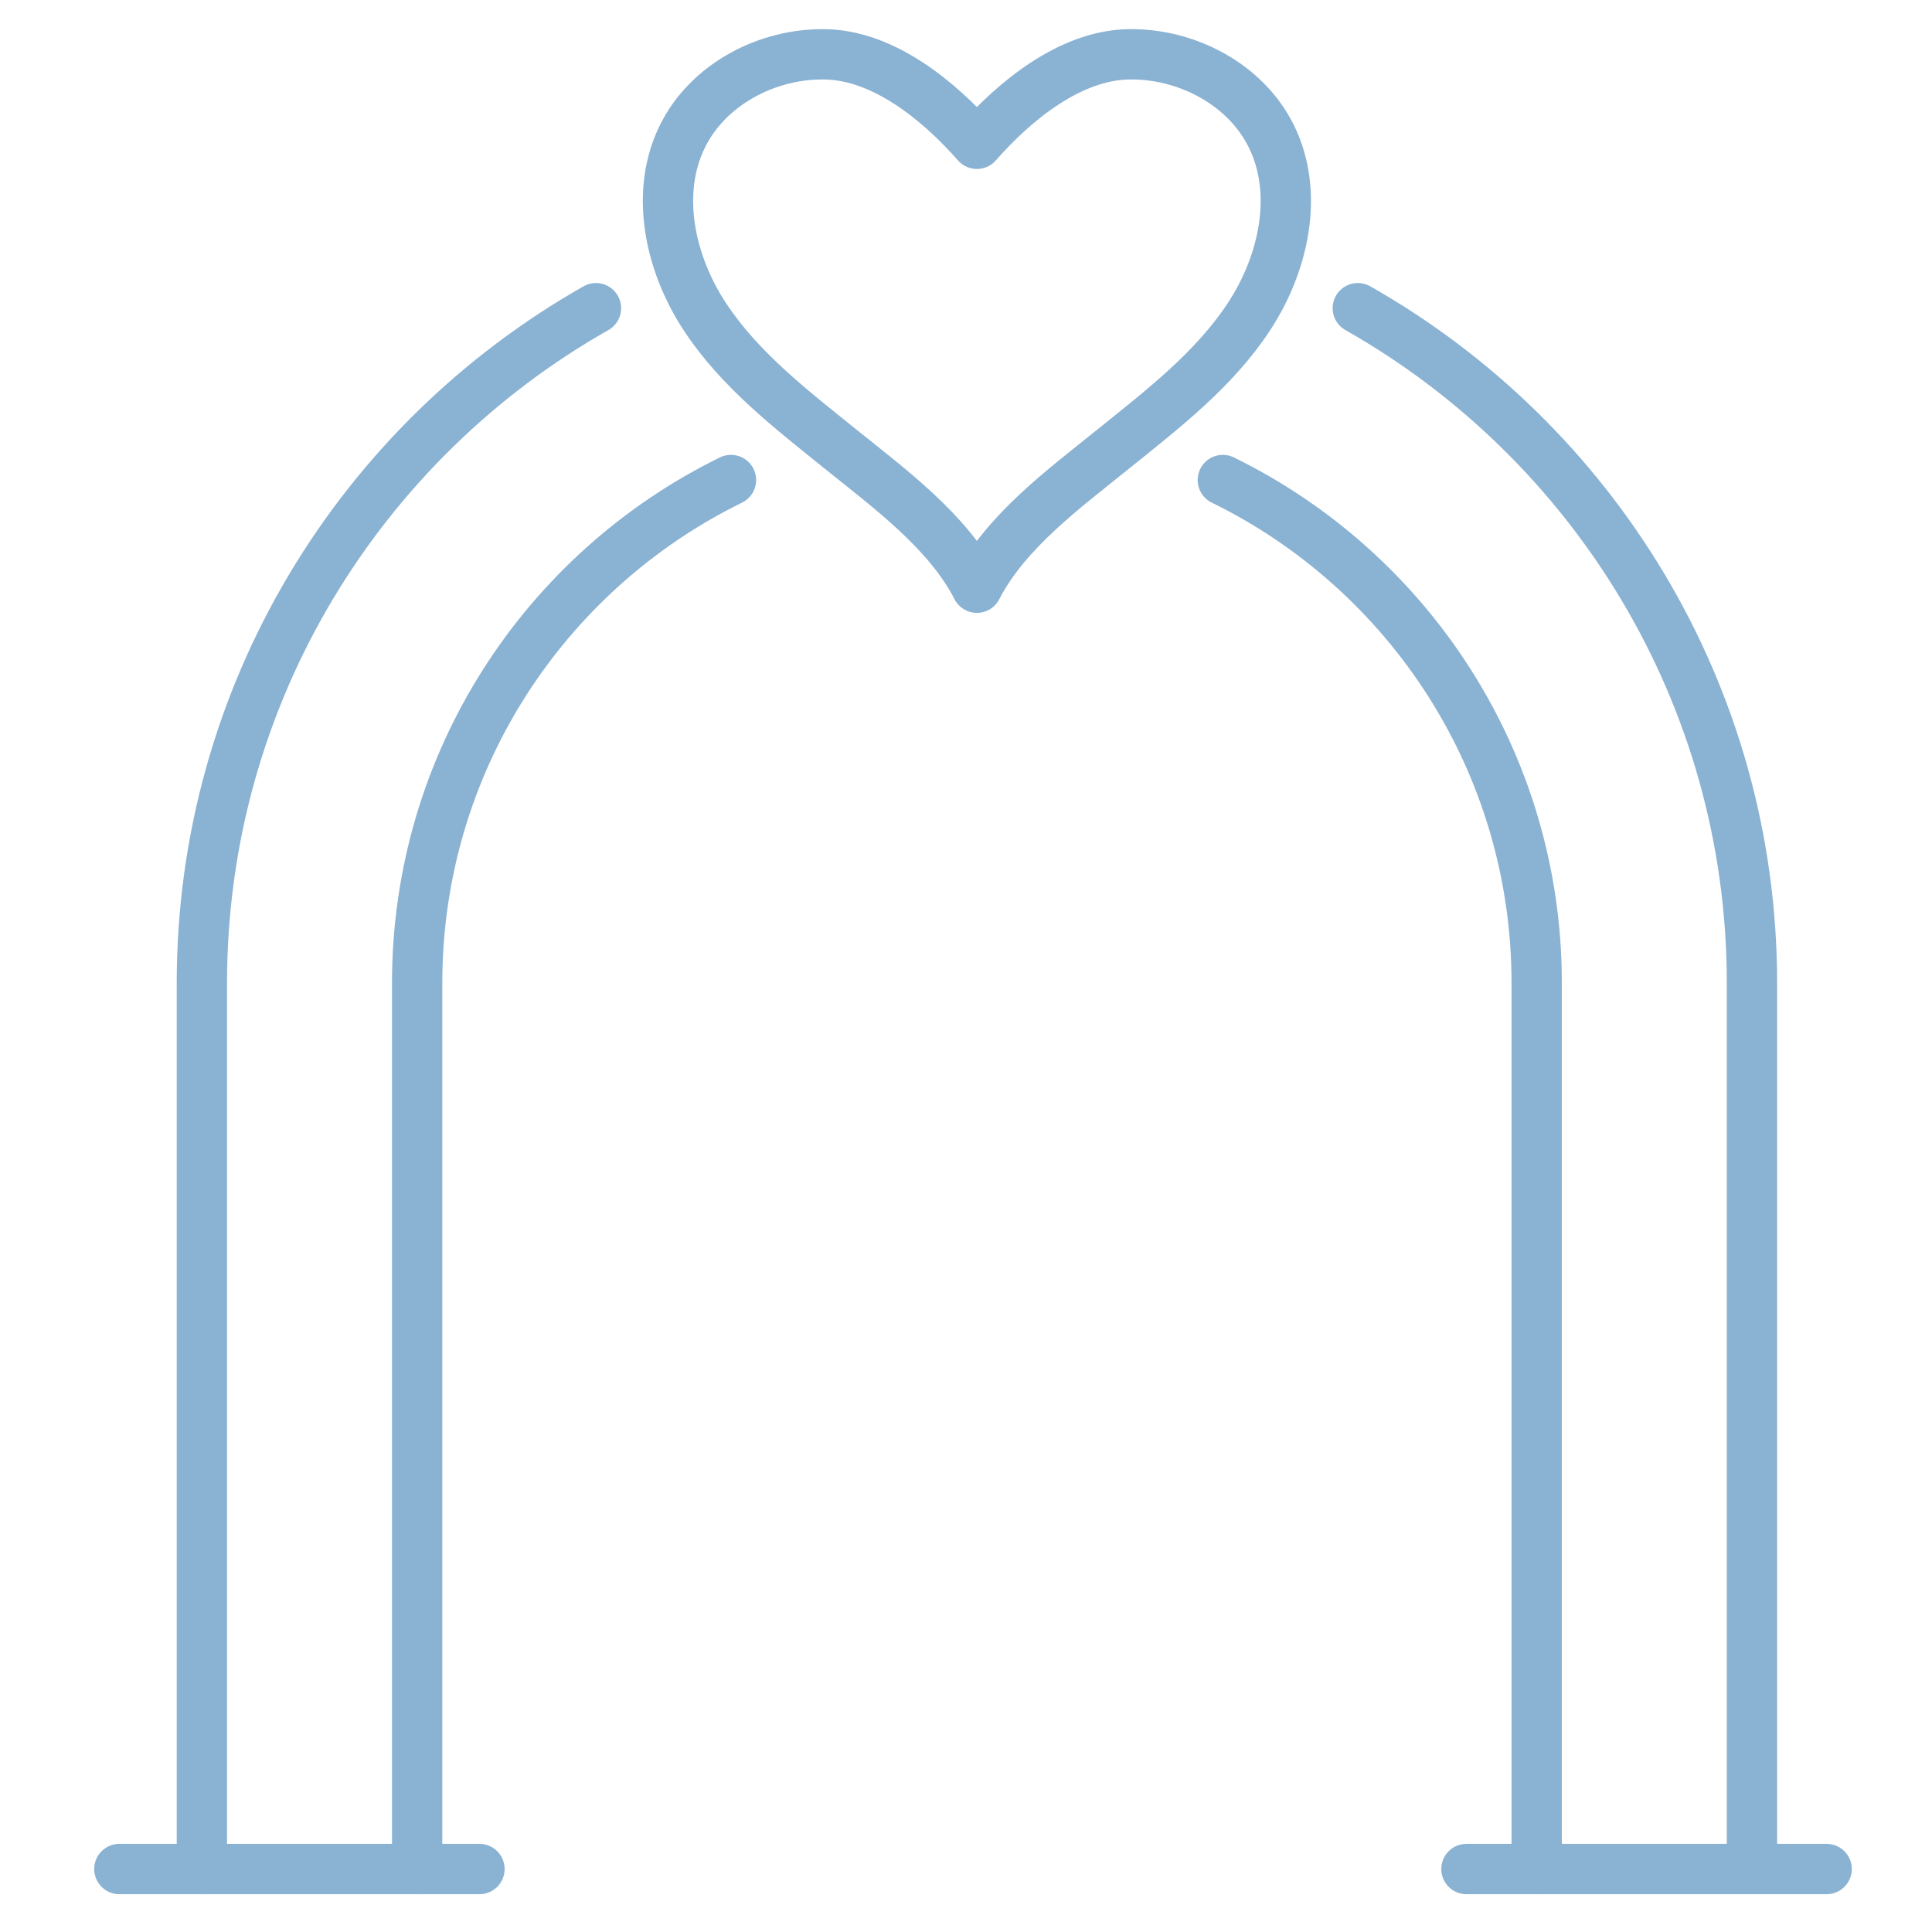 <?xml version="1.0" encoding="utf-8"?>
<!-- Generator: Adobe Illustrator 16.0.0, SVG Export Plug-In . SVG Version: 6.00 Build 0)  -->
<!DOCTYPE svg PUBLIC "-//W3C//DTD SVG 1.1//EN" "http://www.w3.org/Graphics/SVG/1.1/DTD/svg11.dtd">
<svg version="1.1" id="Calque_1" xmlns="http://www.w3.org/2000/svg" xmlns:xlink="http://www.w3.org/1999/xlink" x="0px" y="0px"
	 width="96px" height="96px" viewBox="0 0 96 96" enable-background="new 0 0 96 96" xml:space="preserve">
<g display="none">
	
		<path display="inline" fill="none" stroke="#8AB2D3" stroke-width="2" stroke-linecap="round" stroke-linejoin="round" stroke-miterlimit="22.926" d="
		M37.167,21.606c-4.492,1.928-8.394,4.913-11.412,8.617c-3.008,3.69-5.146,8.098-6.125,12.891"/>
	
		<path display="inline" fill="none" stroke="#8AB2D3" stroke-width="2" stroke-linecap="round" stroke-linejoin="round" stroke-miterlimit="22.926" d="
		M38.795,30.596c-2.637,1.131-4.926,2.882-6.695,5.054c-1.763,2.163-3.016,4.748-3.591,7.558"/>
	
		<path display="inline" fill="none" stroke="#8AB2D3" stroke-width="2" stroke-linecap="round" stroke-linejoin="round" stroke-miterlimit="22.926" d="
		M48.237,39.064c5.57-0.415,10.421,3.763,10.837,9.331c0.417,5.569-3.762,10.422-9.331,10.839
		c-5.569,0.416-10.421-3.764-10.837-9.333S42.67,39.48,48.237,39.064L48.237,39.064z"/>
	
		<path display="inline" fill="none" stroke="#8AB2D3" stroke-width="2" stroke-linecap="round" stroke-linejoin="round" stroke-miterlimit="22.926" d="
		M48.868,47.5c0.911-0.067,1.703,0.617,1.771,1.527s-0.614,1.703-1.524,1.772c-0.912,0.067-1.703-0.616-1.772-1.526
		C47.274,48.361,47.957,47.567,48.868,47.5L48.868,47.5z"/>
	
		<path display="inline" fill="none" stroke="#8AB2D3" stroke-width="2" stroke-linecap="round" stroke-linejoin="round" stroke-miterlimit="22.926" d="
		M81.702,61.49l-0.007-9.021c-0.006-4.792,6.901-4.498,6.893,0.667L88.567,64.95l-0.477,14.464
		c-0.336,10.188-22.089,12.964-27.337,4.342c-4.298-4.546-6.509-11.692-12.89-13.636c-1.05-1.667-1.948-4.114-0.282-5.165
		c1.862-1.07,7.872-0.137,9.09,1.423c3.038,3.896,4.428,5.651,4.41-0.498l-0.059-18.266c-0.013-4.188,6.656-5.23,6.745,0.098
		l0.193,11.375"/>
	
		<path display="inline" fill="none" stroke="#8AB2D3" stroke-width="2" stroke-linecap="round" stroke-linejoin="round" stroke-miterlimit="22.926" d="
		M74.944,59.216l0.042-15.057c0.012-4.188-6.92-5.231-6.949,0.097l-0.081,14.618"/>
	
		<path display="inline" fill="none" stroke="#8AB2D3" stroke-width="2" stroke-linecap="round" stroke-linejoin="round" stroke-miterlimit="22.926" d="
		M81.73,52.876l0.02-5.175c0.018-4.187-6.651-5.234-6.774,0.097"/>
	
		<path display="inline" fill="none" stroke="#8AB2D3" stroke-width="2" stroke-linecap="round" stroke-linejoin="round" stroke-miterlimit="22.926" d="
		M62.694,86.462c-4.272,1.568-8.887,2.427-13.704,2.427c-10.973,0-20.908-4.449-28.099-11.639
		C13.699,70.058,9.252,60.123,9.252,49.148c0-10.973,4.446-20.908,11.639-28.099c7.19-7.191,17.126-11.639,28.099-11.639
		c10.974,0,20.908,4.448,28.1,11.639c7.191,7.19,11.64,17.125,11.64,28.099"/>
</g>
<g display="none">
	<g display="inline">
		<path fill="none" stroke="#8AB2D3" stroke-width="2" stroke-linecap="round" stroke-linejoin="round" stroke-miterlimit="10" d="
			M53.212,19.941c0-12.928-17.6-12.687-17.6-12.687v17.071c0,3.083,1.112,6.102,3.257,8.315c1.929,1.99,4.953,3.695,9.648,3.695
			c4.695,0,7.715-1.705,9.646-3.695c2.146-2.213,3.256-5.232,3.256-8.315V7.254c0,0-6.099-3.899-10.974,0.976"/>
		
			<line fill="none" stroke="#8AB2D3" stroke-width="2" stroke-linecap="round" stroke-linejoin="round" stroke-miterlimit="10" x1="48.517" y1="36.335" x2="48.517" y2="48.482"/>
	</g>
	<g display="inline">
		<path fill="none" stroke="#8AB2D3" stroke-width="2" stroke-linecap="round" stroke-linejoin="round" stroke-miterlimit="10" d="
			M55.108,37.076c1.035,2.131,3.034,4.323,6.845,5.577c3.813,1.254,6.722,0.677,8.822-0.422c2.333-1.225,4.04-3.378,4.866-5.882
			l4.561-13.862c0,0-3.296-4.493-8.556-1.836"/>
		<path fill="none" stroke="#8AB2D3" stroke-width="2" stroke-linecap="round" stroke-linejoin="round" stroke-miterlimit="10" d="
			M70.146,30.595c2.591-7.872-4.836-12.376-8.708-14.135"/>
		
			<line fill="none" stroke="#8AB2D3" stroke-width="2" stroke-linecap="round" stroke-linejoin="round" stroke-miterlimit="10" x1="61.953" y1="42.652" x2="60.036" y2="48.482"/>
	</g>
	<g display="inline">
		<path fill="none" stroke="#8AB2D3" stroke-width="2" stroke-linecap="round" stroke-linejoin="round" stroke-miterlimit="10" d="
			M41.873,37.076c-1.035,2.131-3.032,4.323-6.844,5.577c-3.812,1.254-6.723,0.677-8.821-0.422c-2.335-1.225-4.042-3.378-4.867-5.882
			l-4.562-13.862c0,0,3.602-5.06,8.863-2.405"/>
		<path fill="none" stroke="#8AB2D3" stroke-width="2" stroke-linecap="round" stroke-linejoin="round" stroke-miterlimit="10" d="
			M26.835,30.595c-2.591-7.874,4.836-12.376,8.712-14.135"/>
		
			<line fill="none" stroke="#8AB2D3" stroke-width="2" stroke-linecap="round" stroke-linejoin="round" stroke-miterlimit="10" x1="35.029" y1="42.652" x2="36.946" y2="48.482"/>
	</g>
	
		<path display="inline" fill="none" stroke="#8AB2D3" stroke-width="2" stroke-linecap="round" stroke-linejoin="round" stroke-miterlimit="10" d="
		M48.517,48.482H35.434c-1.562,0-2.664,1.527-2.175,3.009l8.758,26.48h6.5h6.377l8.864-26.473c0.497-1.483-0.608-3.017-2.172-3.017
		H48.517z"/>
	
		<line display="inline" fill="none" stroke="#8AB2D3" stroke-width="2" stroke-linecap="round" stroke-linejoin="round" stroke-miterlimit="10" x1="40.162" y1="72.364" x2="56.77" y2="72.364"/>
	<g display="inline">
		<path fill="none" stroke="#8AB2D3" stroke-width="2" stroke-linecap="round" stroke-linejoin="round" stroke-miterlimit="10" d="
			M44.922,89.861c-0.811,0.729-2.11,1.202-3.578,1.202c-1.485,0-2.801-0.485-3.608-1.229l4.281-11.862"/>
		<path fill="none" stroke="#8AB2D3" stroke-width="2" stroke-linecap="round" stroke-linejoin="round" stroke-miterlimit="10" d="
			M52.108,89.861c-0.811,0.729-2.11,1.202-3.578,1.202c-1.485,0-2.8-0.485-3.609-1.229"/>
		<path fill="none" stroke="#8AB2D3" stroke-width="2" stroke-linecap="round" stroke-linejoin="round" stroke-miterlimit="10" d="
			M55.017,77.972l4.28,11.89c-0.813,0.729-2.113,1.202-3.579,1.202c-1.485,0-2.8-0.485-3.609-1.229"/>
	</g>
</g>
<g display="none">
	<g display="inline">
		<path fill="none" stroke="#8AB2D3" stroke-width="2" stroke-linecap="round" stroke-linejoin="round" stroke-miterlimit="10" d="
			M89.617,56.239c-7.807-0.365-7.441-7.047-7.441-7.047V30.434c0-6.166,5-11.165,11.163-11.165l0,0v56.752
			c0,1.708-1.385,3.095-3.096,3.095l0,0c-1.709,0-3.095-1.387-3.095-3.095V59.23"/>
		<g>
			
				<line fill="none" stroke="#8AB2D3" stroke-width="2" stroke-linecap="round" stroke-linejoin="round" stroke-miterlimit="10" x1="11.316" y1="19.421" x2="11.316" y2="36.828"/>
			<path fill="none" stroke="#8AB2D3" stroke-width="2" stroke-linecap="round" stroke-linejoin="round" stroke-miterlimit="10" d="
				M19.883,19.421v17.072c0,2.013-0.746,3.953-2.092,5.448l-3.203,4.228v29.52c0,1.807-1.465,3.271-3.272,3.271l0,0
				c-1.808,0-3.273-1.465-3.273-3.271v-29.52l-3.202-4.228c-1.346-1.495-2.092-3.435-2.092-5.448V19.421"/>
			
				<line fill="none" stroke="#8AB2D3" stroke-width="2" stroke-linecap="round" stroke-linejoin="round" stroke-miterlimit="10" x1="5.99" y1="36.828" x2="16.642" y2="36.828"/>
		</g>
	</g>
	<g display="inline">
		<path fill="none" stroke="#8AB2D3" stroke-width="2" stroke-linecap="round" stroke-linejoin="round" stroke-miterlimit="10" d="
			M82.679,67.625C76.399,78.129,64.915,85.16,51.79,85.16c-14.898,0-27.683-9.059-33.143-21.969"/>
		<path fill="none" stroke="#8AB2D3" stroke-width="2" stroke-linecap="round" stroke-linejoin="round" stroke-miterlimit="10" d="
			M23.915,26.458c6.598-8.076,16.633-13.234,27.875-13.234c10.836,0,20.552,4.792,27.146,12.372"/>
		
			<circle fill="none" stroke="#8AB2D3" stroke-width="2" stroke-linecap="round" stroke-linejoin="round" stroke-miterlimit="10" cx="51.788" cy="49.192" r="24.203"/>
	</g>
</g>
<g display="none">
	
		<path display="inline" fill="none" stroke="#8AB2D3" stroke-width="2" stroke-linecap="round" stroke-linejoin="round" stroke-miterlimit="10" d="
		M9.75,83.817l3.263-15.526c1.011-3.431,3.713-6.093,7.156-7.056c3.277-0.914,6.573-1.777,9.842-2.702
		c8.984-2.546,9.745-6.49,11.369-10.388"/>
	
		<path display="inline" fill="none" stroke="#8AB2D3" stroke-width="2" stroke-linecap="round" stroke-linejoin="round" stroke-miterlimit="10" d="
		M55.859,48.146c1.626,3.897,2.386,7.842,11.369,10.388c3.269,0.925,6.564,1.788,9.844,2.702c3.441,0.963,6.144,3.625,7.156,7.056
		l3.259,15.526"/>
	<g display="inline">
		
			<polyline fill="none" stroke="#8AB2D3" stroke-width="2" stroke-linecap="round" stroke-linejoin="round" stroke-miterlimit="10" points="
			45.75,60.604 40.812,83.23 48.694,91.232 56.58,83.23 51.641,60.604 		"/>
	</g>
	
		<polyline display="inline" fill="none" stroke="#8AB2D3" stroke-width="2" stroke-linecap="round" stroke-linejoin="round" stroke-miterlimit="10" points="
		43.09,54.873 48.694,57.397 54.299,54.873 	"/>
	
		<path display="inline" fill="none" stroke="#8AB2D3" stroke-width="2" stroke-linecap="round" stroke-linejoin="round" stroke-miterlimit="10" d="
		M48.694,50.084c0,0-15.545,0.968-17.604-26.558C30.324,13.25,37.868,4.168,47.723,3.815c0.319-0.012,0.643-0.016,0.972-0.016
		c0.329,0,0.655,0.004,0.973,0.016c9.855,0.354,17.398,9.436,16.63,19.711C64.242,51.052,48.694,50.084,48.694,50.084"/>
	
		<path display="inline" fill="none" stroke="#8AB2D3" stroke-width="2" stroke-linecap="round" stroke-linejoin="round" stroke-miterlimit="10" d="
		M31.224,19.317c4.1,1.475,8.464,2.791,12.719,1.859c4.253-0.931,8.237-4.001,9.263-8.233"/>
	
		<path display="inline" fill="none" stroke="#8AB2D3" stroke-width="2" stroke-linecap="round" stroke-linejoin="round" stroke-miterlimit="10" d="
		M49.791,19.135c2.156,1.989,5.09,3.116,8.024,3.081c2.937-0.033,5.843-1.228,7.956-3.266"/>
</g>
<g>
	<g>
		
			<path fill="none" stroke="#8AB2D3" stroke-width="2.5" stroke-linecap="round" stroke-linejoin="round" stroke-miterlimit="10" d="
			M48.541,29.203c-1.441-2.804-4.334-4.92-6.789-6.899c-2.453-1.978-5.005-3.939-6.733-6.575c-1.73-2.634-2.503-6.139-1.106-8.962
			C35.189,4.184,38.14,2.639,41.02,2.7c2.879,0.058,5.619,2.283,7.521,4.446c1.902-2.164,4.644-4.389,7.522-4.446
			c2.882-0.061,5.832,1.484,7.106,4.066c1.398,2.824,0.624,6.328-1.104,8.962c-1.729,2.636-4.282,4.597-6.737,6.575
			C52.877,24.283,49.982,26.399,48.541,29.203z"/>
	</g>
	<g>
		
			<path fill="none" stroke="#8AB2D3" stroke-width="2.5" stroke-linecap="round" stroke-linejoin="round" stroke-miterlimit="10" d="
			M67.468,15.313c11.685,6.621,19.586,19.171,19.586,33.532v44.025"/>
		
			<path fill="none" stroke="#8AB2D3" stroke-width="2.5" stroke-linecap="round" stroke-linejoin="round" stroke-miterlimit="10" d="
			M10.031,92.871V48.846c0-14.361,7.9-26.912,19.582-33.532"/>
		
			<path fill="none" stroke="#8AB2D3" stroke-width="2.5" stroke-linecap="round" stroke-linejoin="round" stroke-miterlimit="10" d="
			M36.322,23.852c-9.235,4.524-15.594,14.017-15.594,24.994v44.025"/>
		
			<path fill="none" stroke="#8AB2D3" stroke-width="2.5" stroke-linecap="round" stroke-linejoin="round" stroke-miterlimit="10" d="
			M76.357,92.871V48.846c0-10.977-6.359-20.47-15.596-24.994"/>
	</g>
	
		<line fill="none" stroke="#8AB2D3" stroke-width="2.5" stroke-linecap="round" stroke-linejoin="round" stroke-miterlimit="10" x1="72.866" y1="92.871" x2="90.764" y2="92.871"/>
	
		<line fill="none" stroke="#8AB2D3" stroke-width="2.5" stroke-linecap="round" stroke-linejoin="round" stroke-miterlimit="10" x1="5.931" y1="92.871" x2="23.824" y2="92.871"/>
</g>
<g display="none">
	<g display="inline">
		
			<path fill="none" stroke="#8AB2D3" stroke-width="2.5" stroke-linecap="round" stroke-linejoin="round" stroke-miterlimit="10" d="
			M10.931,91.571l3.066-14.589c0.951-3.224,3.487-5.725,6.724-6.628c3.078-0.86,6.177-1.67,9.249-2.542
			c8.441-2.392,9.156-6.098,10.684-9.758"/>
		
			<path fill="none" stroke="#8AB2D3" stroke-width="2.5" stroke-linecap="round" stroke-linejoin="round" stroke-miterlimit="10" d="
			M54.256,58.055c1.525,3.66,2.238,7.366,10.683,9.758c3.071,0.872,6.166,1.682,9.246,2.542c3.237,0.903,5.776,3.404,6.725,6.628
			l3.065,14.589"/>
	</g>
	
		<path display="inline" fill="none" stroke="#8AB2D3" stroke-width="2.5" stroke-linecap="round" stroke-linejoin="round" stroke-miterlimit="10" d="
		M23.939,91.571L23.939,91.571c0.559-2.208,1.726-4.237,3.438-5.739c3.315-2.909,9.695-5.811,20.077-0.438
		c10.38-5.372,16.761-2.471,20.076,0.438c1.713,1.502,2.879,3.531,3.438,5.739l0,0"/>
	
		<path display="inline" fill="none" stroke="#8AB2D3" stroke-width="2.5" stroke-linecap="round" stroke-linejoin="round" stroke-miterlimit="10" d="
		M14.223,76.306H4.436c0,0-0.293-72.198,43.631-72.198h-1.229c43.924,0,43.63,72.198,43.63,72.198h-9.787"/>
	
		<path display="inline" fill="none" stroke="#8AB2D3" stroke-width="2.5" stroke-linecap="round" stroke-linejoin="round" stroke-miterlimit="10" d="
		M30.75,36.796c1.252-5.549,10.477-10.832,18.118-7.386c2.64,1.19,4.785,3.219,7.107,4.951c2.318,1.731,5.288,2.594,8.181,2.435
		c-1.396,11.402-5.482,17.433-9.264,20.615c-4.413,3.719-10.467,3.719-14.881,0C36.23,54.229,32.146,48.198,30.75,36.796"/>
	<g display="inline">
		
			<path fill="none" stroke="#8AB2D3" stroke-width="2.5" stroke-linecap="round" stroke-linejoin="round" stroke-miterlimit="10" d="
			M34.998,58.77c-3.273,0.921-6.88,0.594-9.935-0.9c-3.052-1.494-5.524-4.144-6.803-7.295c1.913-0.648,3.429-2.164,4.504-3.873
			c4.754-7.547,1.681-18.126,6.363-25.717c0.019-0.031,0.038-0.062,0.057-0.092c3.661-5.963,10.141-9.618,17.14-9.618h1.129h1.129
			c6.999,0,13.477,3.655,17.138,9.618c0.019,0.031,0.039,0.062,0.057,0.092c4.683,7.591,1.61,18.17,6.362,25.717
			c1.078,1.708,2.595,3.224,4.507,3.873c-1.279,3.151-3.752,5.801-6.806,7.295c-3.052,1.494-6.66,1.821-9.933,0.9"/>
	</g>
</g>
<g>
</g>
<g>
</g>
<g>
</g>
<g>
</g>
<g>
</g>
<g>
</g>
<g>
</g>
<g>
</g>
<g>
</g>
<g>
</g>
<g>
</g>
<g>
</g>
<g>
</g>
<g>
</g>
<g>
</g>
</svg>
